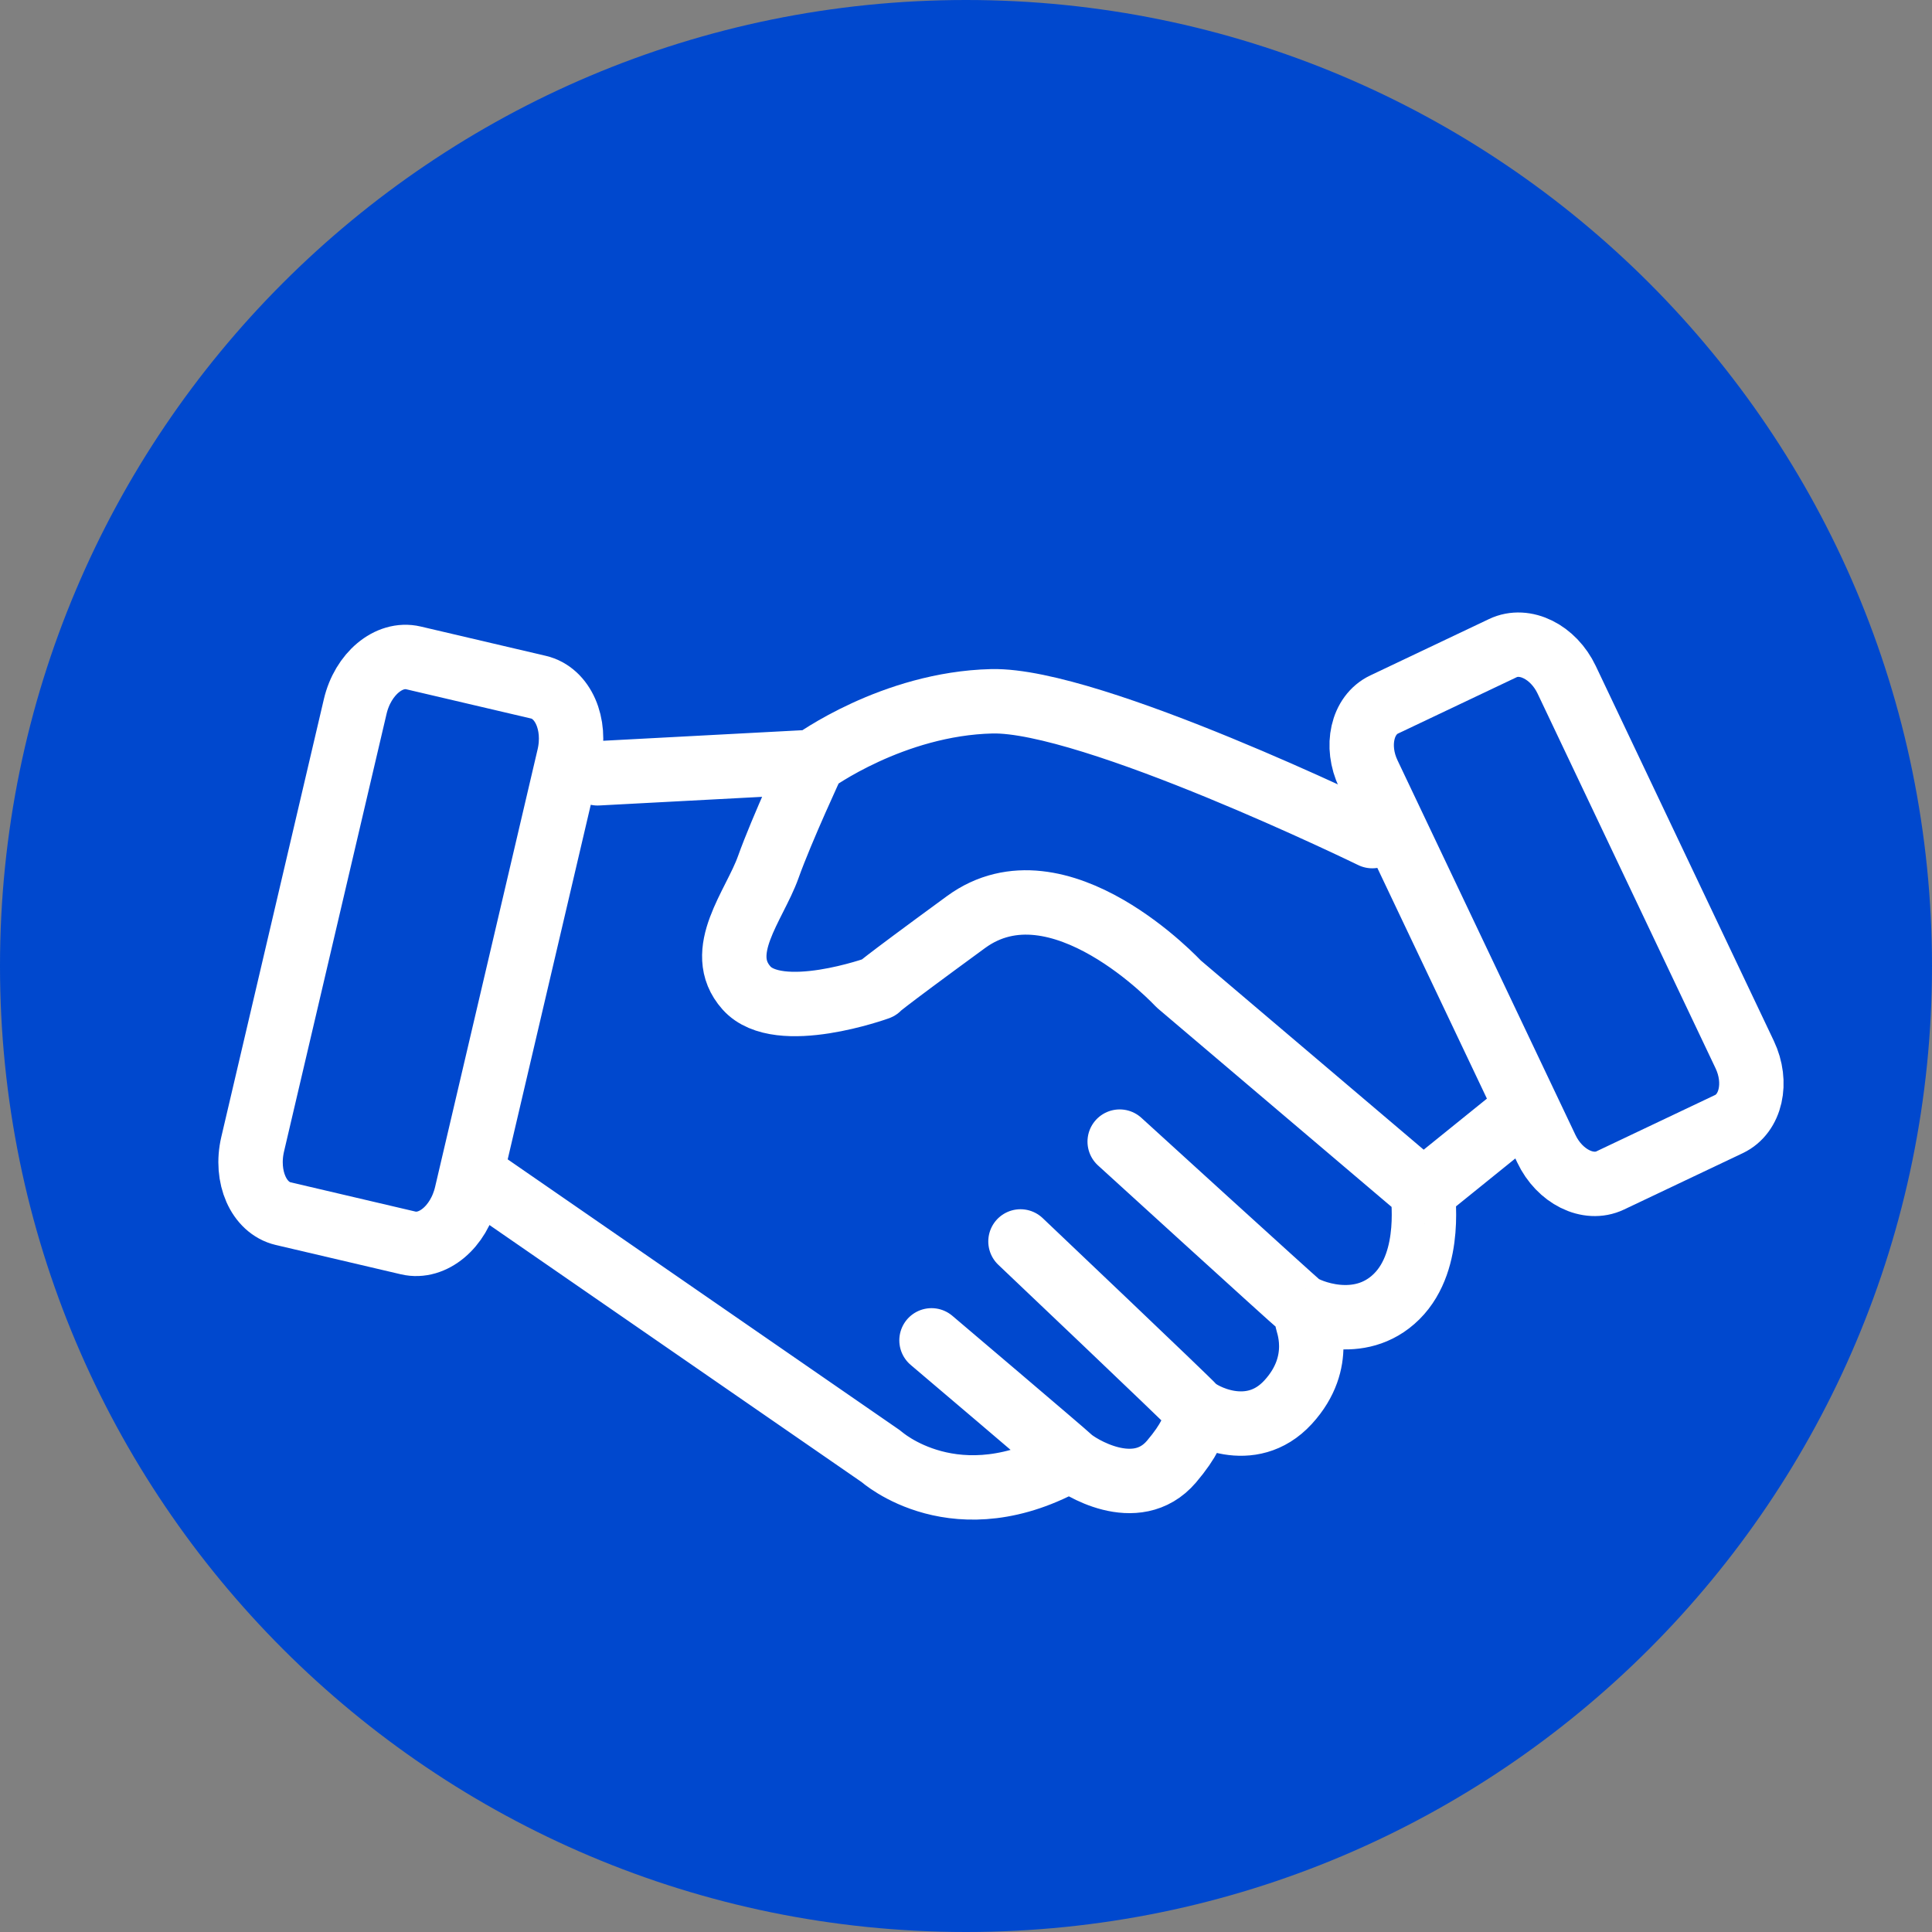<svg width="60" height="60" viewBox="0 0 60 60" fill="none" xmlns="http://www.w3.org/2000/svg">
<rect x="0" y="0" width="60" height="60" fill="#808080" stroke="none"/>
<path d="M30 60C46.569 60 60 46.569 60 30C60 13.431 46.569 0 30 0C13.431 0 0 13.431 0 30C0 46.569 13.431 60 30 60Z" fill="#0048CE"/>
<path d="M18.558 24.016L25.252 23.661M25.252 23.661C25.252 23.661 27.719 21.852 30.802 21.779C33.886 21.707 42.617 25.966 42.617 25.966M25.252 23.661C25.252 23.661 24.283 25.74 23.857 26.934C23.43 28.128 22.183 29.558 23.182 30.681C24.18 31.805 27.273 30.681 27.273 30.681C27.273 30.681 27.121 30.742 30 28.636C32.879 26.53 36.603 30.555 36.603 30.555L44.198 37.003M47.172 34.601L44.198 37.003M44.198 37.003C44.15 37.005 44.534 39.114 43.375 40.264C42.217 41.414 40.59 40.708 40.365 40.528C40.14 40.347 34.773 35.454 34.773 35.454M14.762 36.526L27.365 45.231C27.365 45.231 29.702 47.341 33.249 45.312M33.249 45.312C33.03 45.104 28.929 41.626 28.929 41.626M33.249 45.312C33.469 45.519 35.281 46.687 36.384 45.389C37.487 44.091 37.029 43.704 37.075 43.702M37.075 43.702C36.893 43.49 31.692 38.554 31.692 38.554M37.075 43.702C37.257 43.913 38.836 44.816 40.002 43.547C41.167 42.278 40.56 41.009 40.598 41.007" stroke="white" stroke-width="2" stroke-linecap="round" stroke-linejoin="round"/>
<path d="M16.722 21.341L12.838 20.431C12.078 20.253 11.268 20.93 11.031 21.943L7.847 35.534C7.61 36.547 8.034 37.513 8.795 37.691L12.678 38.601C13.439 38.779 14.248 38.102 14.486 37.089L17.67 23.498C17.907 22.485 17.483 21.519 16.722 21.341Z" stroke="white" stroke-width="2" stroke-linecap="round" stroke-linejoin="round"/>
<path d="M46.673 20.128L42.985 21.879C42.303 22.203 42.084 23.169 42.496 24.037L48.024 35.676C48.436 36.544 49.323 36.984 50.006 36.66L53.694 34.909C54.376 34.585 54.595 33.619 54.183 32.751L48.655 21.112C48.243 20.244 47.356 19.803 46.673 20.128Z" stroke="white" stroke-width="2" stroke-linecap="round" stroke-linejoin="round"/>
</svg>
